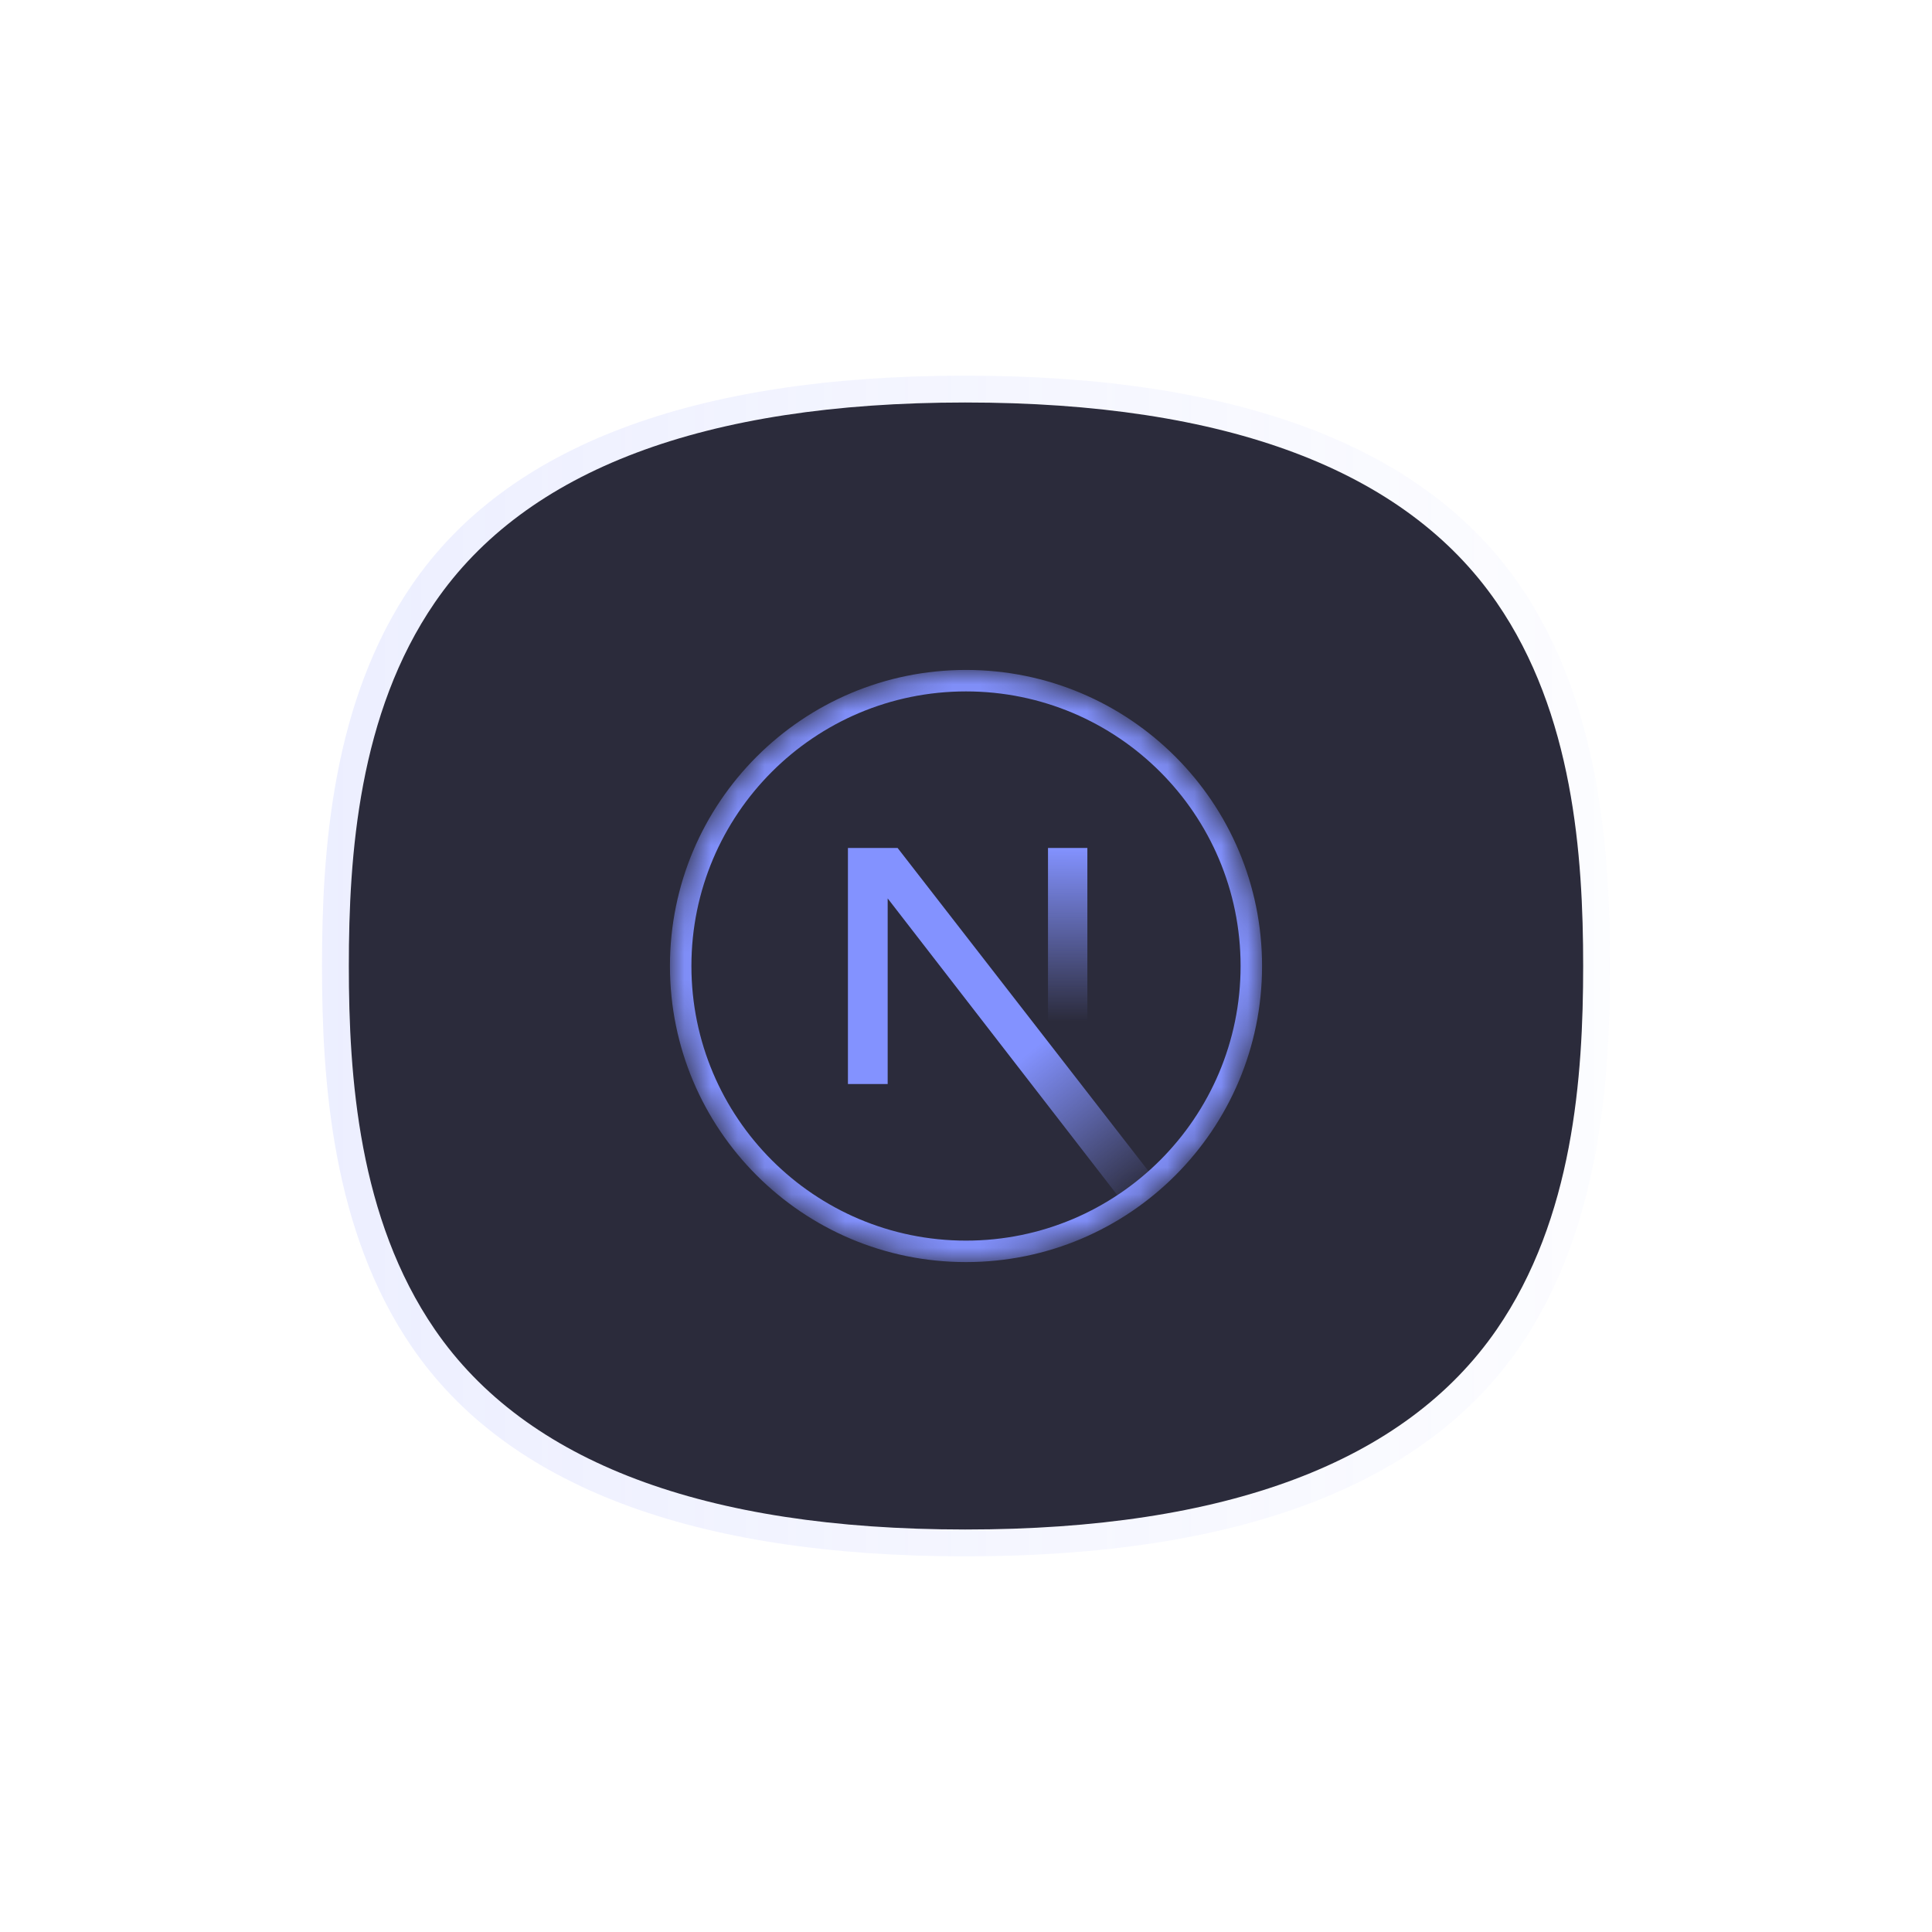 <svg width="72" height="72" viewBox="0 0 72 72" fill="none" xmlns="http://www.w3.org/2000/svg">
<g clip-path="url(#clip0_1541_351)">
<g opacity="0.15" filter="url(#filter0_f_1541_351)">
<path d="M56.634 21.805C53.079 16.626 46.126 14 35.973 14H35.957C25.819 14.003 18.884 16.63 15.344 21.809C12.38 26.144 12 31.67 12 36C12 40.33 12.38 45.856 15.344 50.191C18.884 55.369 25.819 57.996 35.957 58H35.977C46.13 58 53.079 55.374 56.635 50.196C59.617 45.851 60 40.328 60 36.001C60 31.674 59.618 26.15 56.636 21.806H56.635L56.634 21.805Z" fill="url(#paint0_linear_1541_351)"/>
</g>
<path d="M55.776 22.451C52.368 17.507 45.705 15 35.975 15H35.959C26.243 15.003 19.596 17.511 16.204 22.454C13.364 26.592 13 31.867 13 36C13 40.133 13.364 45.408 16.204 49.546C19.597 54.488 26.244 56.997 35.959 57H35.978C45.707 57 52.367 54.493 55.775 49.55C58.633 45.403 59 40.13 59 36C59 31.87 58.634 26.597 55.776 22.451Z" fill="#2B2B3B"/>
<mask id="mask0_1541_351" style="mask-type:alpha" maskUnits="userSpaceOnUse" x="25" y="25" width="22" height="22">
<path d="M36 47C42.075 47 47 42.075 47 36C47 29.925 42.075 25 36 25C29.925 25 25 29.925 25 36C25 42.075 29.925 47 36 47Z" fill="black"/>
</mask>
<g mask="url(#mask0_1541_351)">
<path fill-rule="evenodd" clip-rule="evenodd" d="M36 25.767C30.348 25.767 25.767 30.349 25.767 36C25.767 41.652 30.348 46.234 36 46.234C41.652 46.234 46.233 41.652 46.233 36C46.233 30.349 41.652 25.767 36 25.767ZM24.967 36C24.967 29.907 29.907 24.967 36 24.967C42.094 24.967 47.033 29.907 47.033 36C47.033 42.094 42.094 47.034 36 47.034C29.907 47.034 24.967 42.094 24.967 36Z" fill="#8392FF"/>
<path d="M43.273 44.254L33.451 31.601H31.6V40.398H33.081V33.481L42.111 45.149C42.519 44.876 42.907 44.577 43.273 44.254Z" fill="url(#paint1_linear_1541_351)"/>
<path d="M40.523 31.601H39.056V40.401H40.523V31.601Z" fill="url(#paint2_linear_1541_351)"/>
</g>
</g>
<defs>
<filter id="filter0_f_1541_351" x="-8" y="-6" width="88" height="84" filterUnits="userSpaceOnUse" color-interpolation-filters="sRGB">
<feFlood flood-opacity="0" result="BackgroundImageFix"/>
<feBlend mode="normal" in="SourceGraphic" in2="BackgroundImageFix" result="shape"/>
<feGaussianBlur stdDeviation="10" result="effect1_foregroundBlur_1541_351"/>
</filter>
<linearGradient id="paint0_linear_1541_351" x1="11.999" y1="35.999" x2="59.999" y2="35.999" gradientUnits="userSpaceOnUse">
<stop stop-color="#8392FF"/>
<stop offset="1" stop-color="#8392FF" stop-opacity="0.16"/>
</linearGradient>
<linearGradient id="paint1_linear_1541_351" x1="38.322" y1="39.24" x2="42.661" y2="44.618" gradientUnits="userSpaceOnUse">
<stop stop-color="#8392FF"/>
<stop offset="1" stop-color="#8392FF" stop-opacity="0"/>
</linearGradient>
<linearGradient id="paint2_linear_1541_351" x1="39.789" y1="31.601" x2="39.765" y2="38.064" gradientUnits="userSpaceOnUse">
<stop stop-color="#8392FF"/>
<stop offset="1" stop-color="#8392FF" stop-opacity="0"/>
</linearGradient>
<clipPath id="clip0_1541_351">
<rect width="72" height="72" fill="white"/>
</clipPath>
</defs>
</svg>
